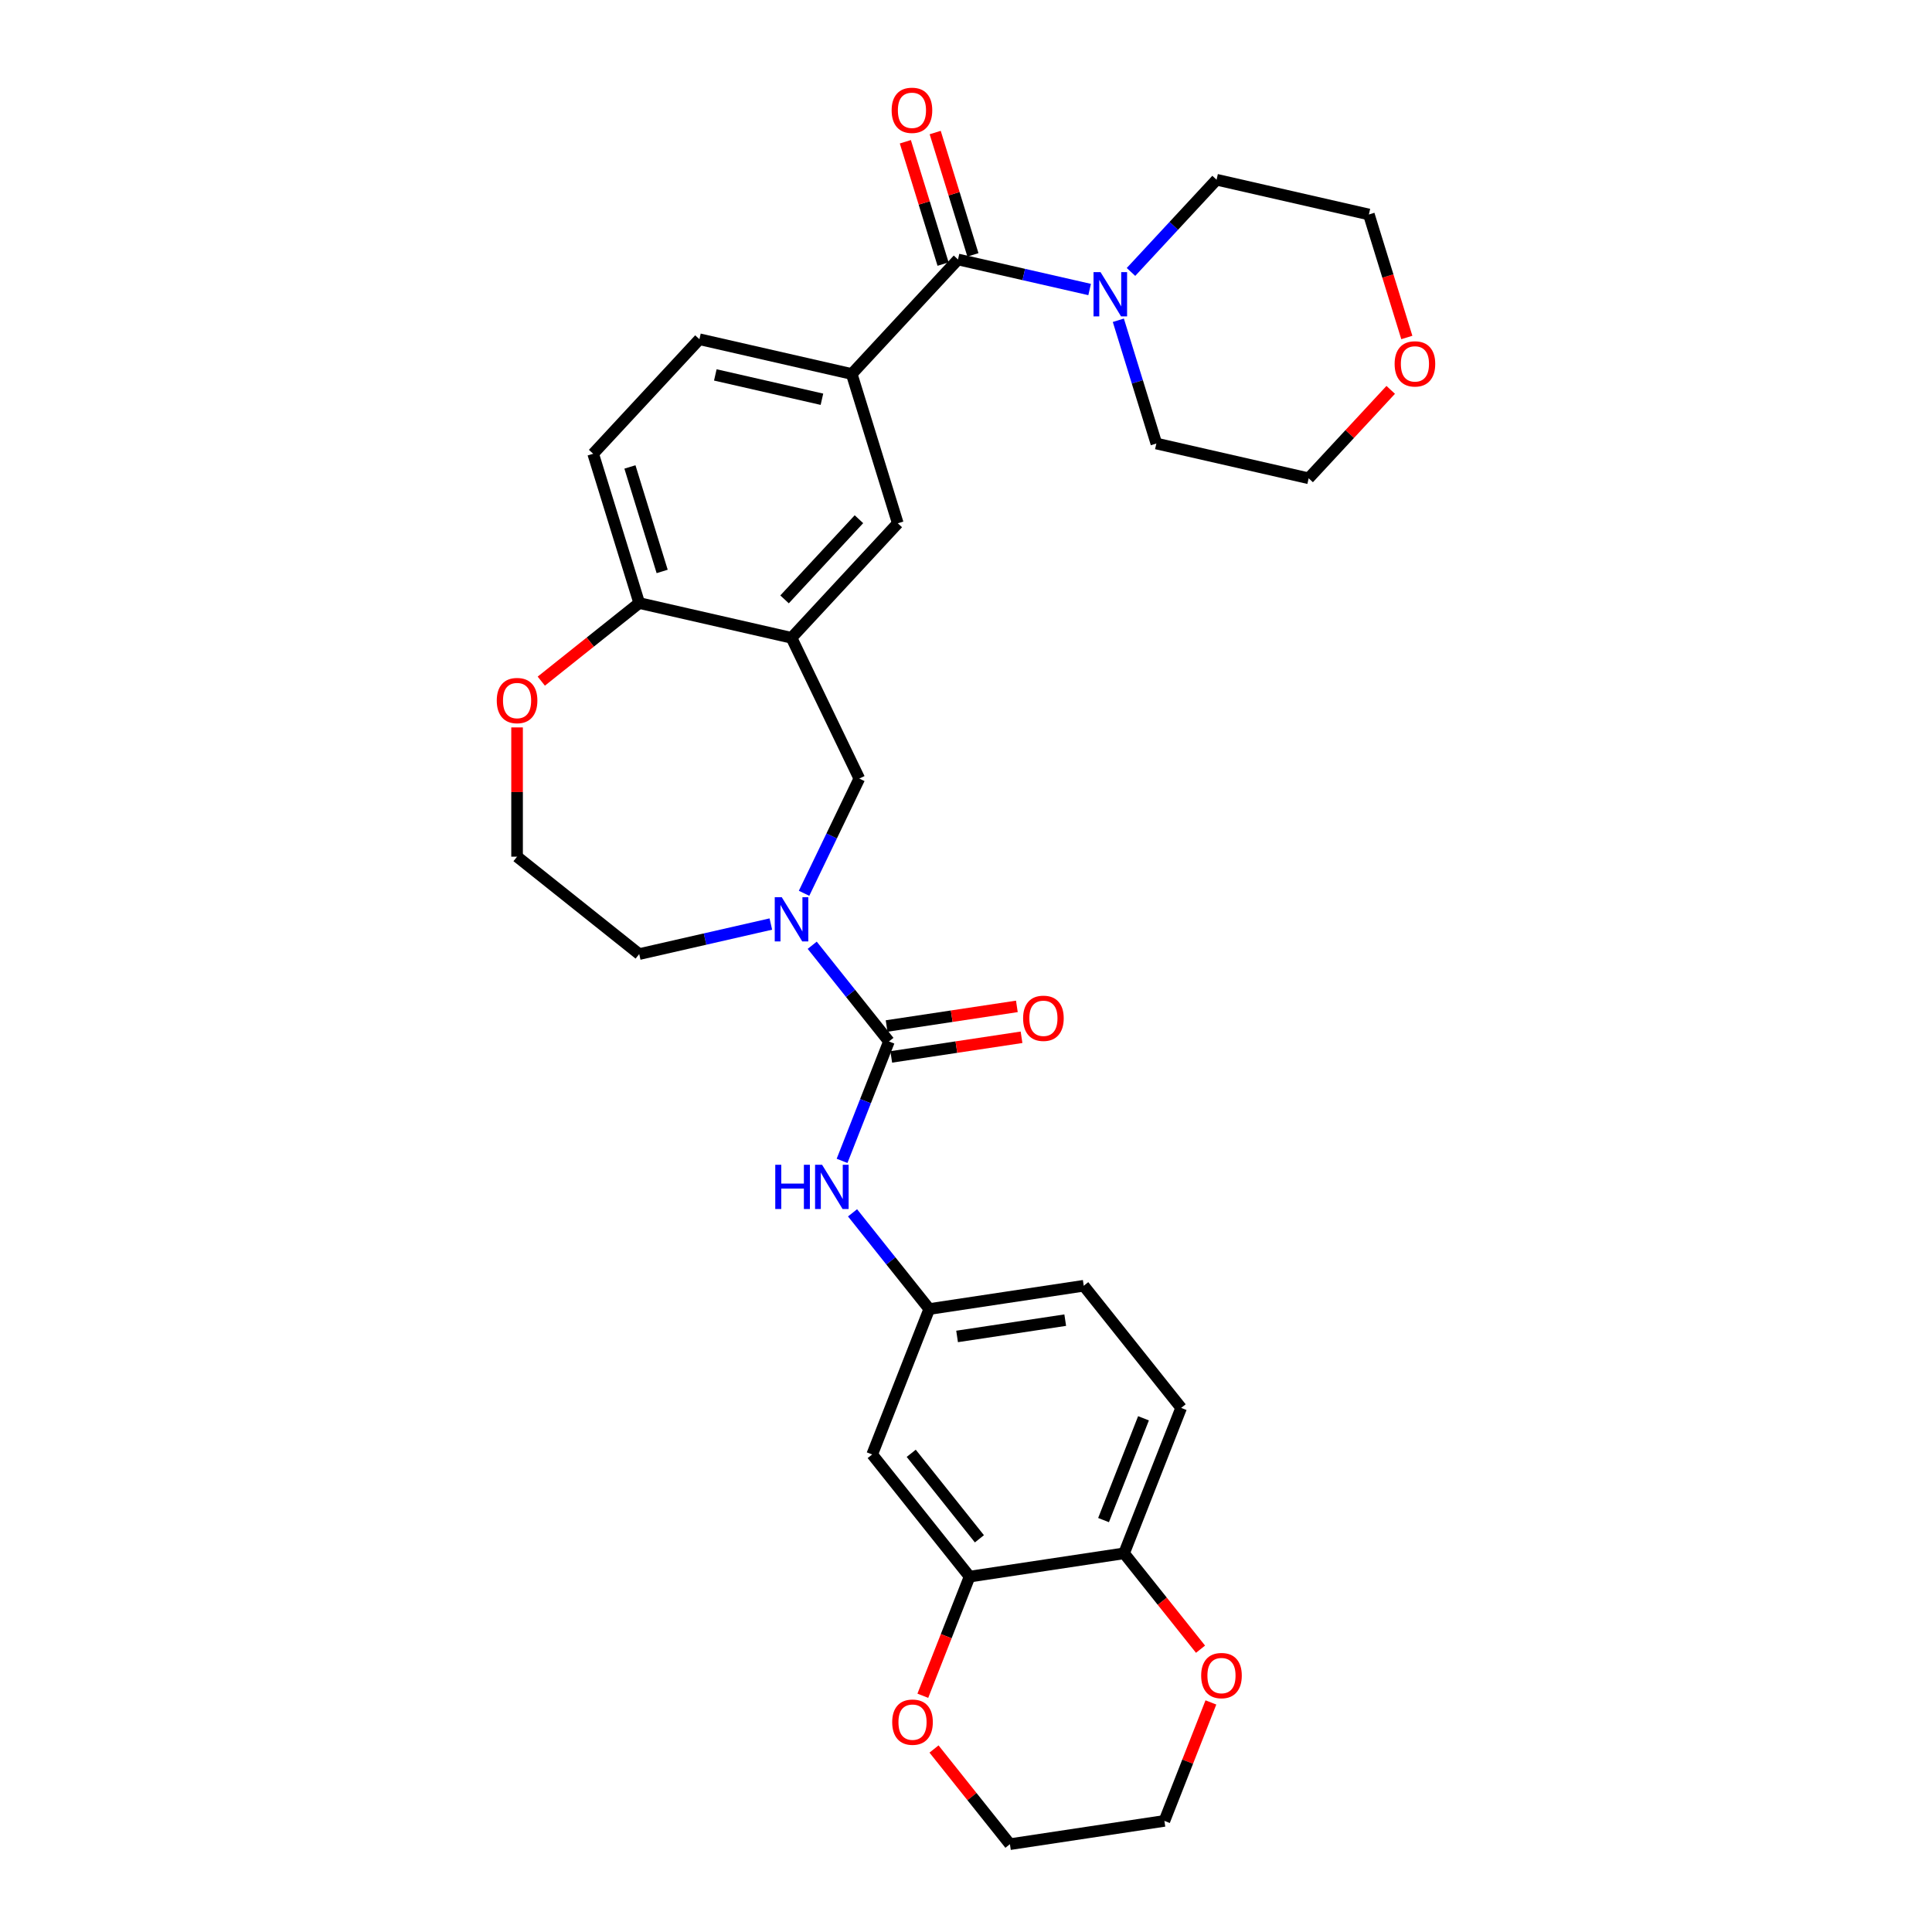 <?xml version='1.0' encoding='iso-8859-1'?>
<svg version='1.1' baseProfile='full'
              xmlns='http://www.w3.org/2000/svg'
                      xmlns:rdkit='http://www.rdkit.org/xml'
                      xmlns:xlink='http://www.w3.org/1999/xlink'
                  xml:space='preserve'
width='1000px' height='1000px' viewBox='0 0 1000 1000'>
<!-- END OF HEADER -->
<rect style='opacity:1.0;fill:#FFFFFF;stroke:none' width='1000' height='1000' x='0' y='0'> </rect>
<path class='bond-0' d='M 460.109,539.061 L 440.253,514.163' style='fill:none;fill-rule:evenodd;stroke:#000000;stroke-width:6px;stroke-linecap:butt;stroke-linejoin:miter;stroke-opacity:1' />
<path class='bond-0' d='M 440.253,514.163 L 420.398,489.265' style='fill:none;fill-rule:evenodd;stroke:#0000FF;stroke-width:6px;stroke-linecap:butt;stroke-linejoin:miter;stroke-opacity:1' />
<path class='bond-6' d='M 460.109,539.061 L 447.981,569.962' style='fill:none;fill-rule:evenodd;stroke:#000000;stroke-width:6px;stroke-linecap:butt;stroke-linejoin:miter;stroke-opacity:1' />
<path class='bond-6' d='M 447.981,569.962 L 435.853,600.863' style='fill:none;fill-rule:evenodd;stroke:#0000FF;stroke-width:6px;stroke-linecap:butt;stroke-linejoin:miter;stroke-opacity:1' />
<path class='bond-13' d='M 461.314,547.057 L 495.027,541.976' style='fill:none;fill-rule:evenodd;stroke:#000000;stroke-width:6px;stroke-linecap:butt;stroke-linejoin:miter;stroke-opacity:1' />
<path class='bond-13' d='M 495.027,541.976 L 528.74,536.894' style='fill:none;fill-rule:evenodd;stroke:#FF0000;stroke-width:6px;stroke-linecap:butt;stroke-linejoin:miter;stroke-opacity:1' />
<path class='bond-13' d='M 458.904,531.065 L 492.617,525.984' style='fill:none;fill-rule:evenodd;stroke:#000000;stroke-width:6px;stroke-linecap:butt;stroke-linejoin:miter;stroke-opacity:1' />
<path class='bond-13' d='M 492.617,525.984 L 526.33,520.902' style='fill:none;fill-rule:evenodd;stroke:#FF0000;stroke-width:6px;stroke-linecap:butt;stroke-linejoin:miter;stroke-opacity:1' />
<path class='bond-5' d='M 416.179,462.368 L 430.478,432.676' style='fill:none;fill-rule:evenodd;stroke:#0000FF;stroke-width:6px;stroke-linecap:butt;stroke-linejoin:miter;stroke-opacity:1' />
<path class='bond-5' d='M 430.478,432.676 L 444.777,402.984' style='fill:none;fill-rule:evenodd;stroke:#000000;stroke-width:6px;stroke-linecap:butt;stroke-linejoin:miter;stroke-opacity:1' />
<path class='bond-23' d='M 398.985,478.283 L 364.92,486.058' style='fill:none;fill-rule:evenodd;stroke:#0000FF;stroke-width:6px;stroke-linecap:butt;stroke-linejoin:miter;stroke-opacity:1' />
<path class='bond-23' d='M 364.92,486.058 L 330.856,493.833' style='fill:none;fill-rule:evenodd;stroke:#000000;stroke-width:6px;stroke-linecap:butt;stroke-linejoin:miter;stroke-opacity:1' />
<path class='bond-1' d='M 495.858,134.305 L 440.857,193.582' style='fill:none;fill-rule:evenodd;stroke:#000000;stroke-width:6px;stroke-linecap:butt;stroke-linejoin:miter;stroke-opacity:1' />
<path class='bond-3' d='M 495.858,134.305 L 529.923,142.08' style='fill:none;fill-rule:evenodd;stroke:#000000;stroke-width:6px;stroke-linecap:butt;stroke-linejoin:miter;stroke-opacity:1' />
<path class='bond-3' d='M 529.923,142.08 L 563.988,149.855' style='fill:none;fill-rule:evenodd;stroke:#0000FF;stroke-width:6px;stroke-linecap:butt;stroke-linejoin:miter;stroke-opacity:1' />
<path class='bond-14' d='M 503.585,131.921 L 493.821,100.264' style='fill:none;fill-rule:evenodd;stroke:#000000;stroke-width:6px;stroke-linecap:butt;stroke-linejoin:miter;stroke-opacity:1' />
<path class='bond-14' d='M 493.821,100.264 L 484.056,68.608' style='fill:none;fill-rule:evenodd;stroke:#FF0000;stroke-width:6px;stroke-linecap:butt;stroke-linejoin:miter;stroke-opacity:1' />
<path class='bond-14' d='M 488.131,136.688 L 478.367,105.031' style='fill:none;fill-rule:evenodd;stroke:#000000;stroke-width:6px;stroke-linecap:butt;stroke-linejoin:miter;stroke-opacity:1' />
<path class='bond-14' d='M 478.367,105.031 L 468.602,73.375' style='fill:none;fill-rule:evenodd;stroke:#FF0000;stroke-width:6px;stroke-linecap:butt;stroke-linejoin:miter;stroke-opacity:1' />
<path class='bond-2' d='M 409.691,330.129 L 444.777,402.984' style='fill:none;fill-rule:evenodd;stroke:#000000;stroke-width:6px;stroke-linecap:butt;stroke-linejoin:miter;stroke-opacity:1' />
<path class='bond-7' d='M 409.691,330.129 L 464.692,270.852' style='fill:none;fill-rule:evenodd;stroke:#000000;stroke-width:6px;stroke-linecap:butt;stroke-linejoin:miter;stroke-opacity:1' />
<path class='bond-7' d='M 406.086,310.238 L 444.587,268.744' style='fill:none;fill-rule:evenodd;stroke:#000000;stroke-width:6px;stroke-linecap:butt;stroke-linejoin:miter;stroke-opacity:1' />
<path class='bond-9' d='M 409.691,330.129 L 330.856,312.136' style='fill:none;fill-rule:evenodd;stroke:#000000;stroke-width:6px;stroke-linecap:butt;stroke-linejoin:miter;stroke-opacity:1' />
<path class='bond-25' d='M 585.4,140.76 L 607.548,116.891' style='fill:none;fill-rule:evenodd;stroke:#0000FF;stroke-width:6px;stroke-linecap:butt;stroke-linejoin:miter;stroke-opacity:1' />
<path class='bond-25' d='M 607.548,116.891 L 629.695,93.022' style='fill:none;fill-rule:evenodd;stroke:#000000;stroke-width:6px;stroke-linecap:butt;stroke-linejoin:miter;stroke-opacity:1' />
<path class='bond-26' d='M 578.85,165.77 L 588.689,197.67' style='fill:none;fill-rule:evenodd;stroke:#0000FF;stroke-width:6px;stroke-linecap:butt;stroke-linejoin:miter;stroke-opacity:1' />
<path class='bond-26' d='M 588.689,197.67 L 598.529,229.569' style='fill:none;fill-rule:evenodd;stroke:#000000;stroke-width:6px;stroke-linecap:butt;stroke-linejoin:miter;stroke-opacity:1' />
<path class='bond-4' d='M 440.857,193.582 L 464.692,270.852' style='fill:none;fill-rule:evenodd;stroke:#000000;stroke-width:6px;stroke-linecap:butt;stroke-linejoin:miter;stroke-opacity:1' />
<path class='bond-33' d='M 440.857,193.582 L 362.022,175.588' style='fill:none;fill-rule:evenodd;stroke:#000000;stroke-width:6px;stroke-linecap:butt;stroke-linejoin:miter;stroke-opacity:1' />
<path class='bond-33' d='M 425.433,206.65 L 370.248,194.054' style='fill:none;fill-rule:evenodd;stroke:#000000;stroke-width:6px;stroke-linecap:butt;stroke-linejoin:miter;stroke-opacity:1' />
<path class='bond-12' d='M 441.272,627.76 L 461.128,652.658' style='fill:none;fill-rule:evenodd;stroke:#0000FF;stroke-width:6px;stroke-linecap:butt;stroke-linejoin:miter;stroke-opacity:1' />
<path class='bond-12' d='M 461.128,652.658 L 480.984,677.556' style='fill:none;fill-rule:evenodd;stroke:#000000;stroke-width:6px;stroke-linecap:butt;stroke-linejoin:miter;stroke-opacity:1' />
<path class='bond-8' d='M 501.858,816.051 L 451.441,752.829' style='fill:none;fill-rule:evenodd;stroke:#000000;stroke-width:6px;stroke-linecap:butt;stroke-linejoin:miter;stroke-opacity:1' />
<path class='bond-8' d='M 506.94,796.484 L 471.648,752.229' style='fill:none;fill-rule:evenodd;stroke:#000000;stroke-width:6px;stroke-linecap:butt;stroke-linejoin:miter;stroke-opacity:1' />
<path class='bond-16' d='M 501.858,816.051 L 489.756,846.887' style='fill:none;fill-rule:evenodd;stroke:#000000;stroke-width:6px;stroke-linecap:butt;stroke-linejoin:miter;stroke-opacity:1' />
<path class='bond-16' d='M 489.756,846.887 L 477.654,877.723' style='fill:none;fill-rule:evenodd;stroke:#FF0000;stroke-width:6px;stroke-linecap:butt;stroke-linejoin:miter;stroke-opacity:1' />
<path class='bond-32' d='M 501.858,816.051 L 581.818,803.999' style='fill:none;fill-rule:evenodd;stroke:#000000;stroke-width:6px;stroke-linecap:butt;stroke-linejoin:miter;stroke-opacity:1' />
<path class='bond-19' d='M 330.856,312.136 L 307.021,234.865' style='fill:none;fill-rule:evenodd;stroke:#000000;stroke-width:6px;stroke-linecap:butt;stroke-linejoin:miter;stroke-opacity:1' />
<path class='bond-19' d='M 342.735,295.778 L 326.05,241.689' style='fill:none;fill-rule:evenodd;stroke:#000000;stroke-width:6px;stroke-linecap:butt;stroke-linejoin:miter;stroke-opacity:1' />
<path class='bond-31' d='M 330.856,312.136 L 305.512,332.347' style='fill:none;fill-rule:evenodd;stroke:#000000;stroke-width:6px;stroke-linecap:butt;stroke-linejoin:miter;stroke-opacity:1' />
<path class='bond-31' d='M 305.512,332.347 L 280.168,352.558' style='fill:none;fill-rule:evenodd;stroke:#FF0000;stroke-width:6px;stroke-linecap:butt;stroke-linejoin:miter;stroke-opacity:1' />
<path class='bond-10' d='M 451.441,752.829 L 480.984,677.556' style='fill:none;fill-rule:evenodd;stroke:#000000;stroke-width:6px;stroke-linecap:butt;stroke-linejoin:miter;stroke-opacity:1' />
<path class='bond-11' d='M 581.818,803.999 L 611.361,728.725' style='fill:none;fill-rule:evenodd;stroke:#000000;stroke-width:6px;stroke-linecap:butt;stroke-linejoin:miter;stroke-opacity:1' />
<path class='bond-11' d='M 571.195,786.799 L 591.875,734.108' style='fill:none;fill-rule:evenodd;stroke:#000000;stroke-width:6px;stroke-linecap:butt;stroke-linejoin:miter;stroke-opacity:1' />
<path class='bond-18' d='M 581.818,803.999 L 601.604,828.809' style='fill:none;fill-rule:evenodd;stroke:#000000;stroke-width:6px;stroke-linecap:butt;stroke-linejoin:miter;stroke-opacity:1' />
<path class='bond-18' d='M 601.604,828.809 L 621.389,853.619' style='fill:none;fill-rule:evenodd;stroke:#FF0000;stroke-width:6px;stroke-linecap:butt;stroke-linejoin:miter;stroke-opacity:1' />
<path class='bond-22' d='M 480.984,677.556 L 560.944,665.504' style='fill:none;fill-rule:evenodd;stroke:#000000;stroke-width:6px;stroke-linecap:butt;stroke-linejoin:miter;stroke-opacity:1' />
<path class='bond-22' d='M 495.388,691.74 L 551.36,683.304' style='fill:none;fill-rule:evenodd;stroke:#000000;stroke-width:6px;stroke-linecap:butt;stroke-linejoin:miter;stroke-opacity:1' />
<path class='bond-15' d='M 267.634,376.51 L 267.634,409.963' style='fill:none;fill-rule:evenodd;stroke:#FF0000;stroke-width:6px;stroke-linecap:butt;stroke-linejoin:miter;stroke-opacity:1' />
<path class='bond-15' d='M 267.634,409.963 L 267.634,443.416' style='fill:none;fill-rule:evenodd;stroke:#000000;stroke-width:6px;stroke-linecap:butt;stroke-linejoin:miter;stroke-opacity:1' />
<path class='bond-27' d='M 483.446,905.281 L 503.089,929.913' style='fill:none;fill-rule:evenodd;stroke:#FF0000;stroke-width:6px;stroke-linecap:butt;stroke-linejoin:miter;stroke-opacity:1' />
<path class='bond-27' d='M 503.089,929.913 L 522.733,954.545' style='fill:none;fill-rule:evenodd;stroke:#000000;stroke-width:6px;stroke-linecap:butt;stroke-linejoin:miter;stroke-opacity:1' />
<path class='bond-17' d='M 362.022,175.588 L 307.021,234.865' style='fill:none;fill-rule:evenodd;stroke:#000000;stroke-width:6px;stroke-linecap:butt;stroke-linejoin:miter;stroke-opacity:1' />
<path class='bond-30' d='M 626.758,881.177 L 614.725,911.835' style='fill:none;fill-rule:evenodd;stroke:#FF0000;stroke-width:6px;stroke-linecap:butt;stroke-linejoin:miter;stroke-opacity:1' />
<path class='bond-30' d='M 614.725,911.835 L 602.693,942.493' style='fill:none;fill-rule:evenodd;stroke:#000000;stroke-width:6px;stroke-linecap:butt;stroke-linejoin:miter;stroke-opacity:1' />
<path class='bond-20' d='M 719.832,201.794 L 698.598,224.679' style='fill:none;fill-rule:evenodd;stroke:#FF0000;stroke-width:6px;stroke-linecap:butt;stroke-linejoin:miter;stroke-opacity:1' />
<path class='bond-20' d='M 698.598,224.679 L 677.365,247.563' style='fill:none;fill-rule:evenodd;stroke:#000000;stroke-width:6px;stroke-linecap:butt;stroke-linejoin:miter;stroke-opacity:1' />
<path class='bond-35' d='M 728.17,174.685 L 718.351,142.85' style='fill:none;fill-rule:evenodd;stroke:#FF0000;stroke-width:6px;stroke-linecap:butt;stroke-linejoin:miter;stroke-opacity:1' />
<path class='bond-35' d='M 718.351,142.85 L 708.531,111.015' style='fill:none;fill-rule:evenodd;stroke:#000000;stroke-width:6px;stroke-linecap:butt;stroke-linejoin:miter;stroke-opacity:1' />
<path class='bond-21' d='M 611.361,728.725 L 560.944,665.504' style='fill:none;fill-rule:evenodd;stroke:#000000;stroke-width:6px;stroke-linecap:butt;stroke-linejoin:miter;stroke-opacity:1' />
<path class='bond-24' d='M 330.856,493.833 L 267.634,443.416' style='fill:none;fill-rule:evenodd;stroke:#000000;stroke-width:6px;stroke-linecap:butt;stroke-linejoin:miter;stroke-opacity:1' />
<path class='bond-29' d='M 629.695,93.022 L 708.531,111.015' style='fill:none;fill-rule:evenodd;stroke:#000000;stroke-width:6px;stroke-linecap:butt;stroke-linejoin:miter;stroke-opacity:1' />
<path class='bond-28' d='M 598.529,229.569 L 677.365,247.563' style='fill:none;fill-rule:evenodd;stroke:#000000;stroke-width:6px;stroke-linecap:butt;stroke-linejoin:miter;stroke-opacity:1' />
<path class='bond-34' d='M 522.733,954.545 L 602.693,942.493' style='fill:none;fill-rule:evenodd;stroke:#000000;stroke-width:6px;stroke-linecap:butt;stroke-linejoin:miter;stroke-opacity:1' />
<path  class='atom-1' d='M 404.629 464.389
L 412.133 476.519
Q 412.877 477.716, 414.074 479.883
Q 415.271 482.05, 415.336 482.179
L 415.336 464.389
L 418.376 464.389
L 418.376 487.29
L 415.239 487.29
L 407.185 474.028
Q 406.247 472.476, 405.244 470.697
Q 404.274 468.918, 403.982 468.368
L 403.982 487.29
L 401.007 487.29
L 401.007 464.389
L 404.629 464.389
' fill='#0000FF'/>
<path  class='atom-4' d='M 569.632 140.848
L 577.136 152.978
Q 577.88 154.175, 579.077 156.342
Q 580.274 158.509, 580.338 158.638
L 580.338 140.848
L 583.379 140.848
L 583.379 163.749
L 580.241 163.749
L 572.187 150.487
Q 571.249 148.935, 570.247 147.156
Q 569.276 145.377, 568.985 144.827
L 568.985 163.749
L 566.009 163.749
L 566.009 140.848
L 569.632 140.848
' fill='#0000FF'/>
<path  class='atom-7' d='M 401.277 602.884
L 404.383 602.884
L 404.383 612.62
L 416.092 612.62
L 416.092 602.884
L 419.197 602.884
L 419.197 625.785
L 416.092 625.785
L 416.092 615.208
L 404.383 615.208
L 404.383 625.785
L 401.277 625.785
L 401.277 602.884
' fill='#0000FF'/>
<path  class='atom-7' d='M 425.504 602.884
L 433.008 615.014
Q 433.752 616.211, 434.949 618.378
Q 436.146 620.545, 436.21 620.674
L 436.21 602.884
L 439.251 602.884
L 439.251 625.785
L 436.113 625.785
L 428.059 612.523
Q 427.121 610.971, 426.119 609.192
Q 425.148 607.413, 424.857 606.863
L 424.857 625.785
L 421.881 625.785
L 421.881 602.884
L 425.504 602.884
' fill='#0000FF'/>
<path  class='atom-14' d='M 529.557 527.074
Q 529.557 521.575, 532.274 518.502
Q 534.991 515.429, 540.069 515.429
Q 545.147 515.429, 547.864 518.502
Q 550.581 521.575, 550.581 527.074
Q 550.581 532.637, 547.832 535.807
Q 545.082 538.944, 540.069 538.944
Q 535.023 538.944, 532.274 535.807
Q 529.557 532.669, 529.557 527.074
M 540.069 536.357
Q 543.562 536.357, 545.438 534.028
Q 547.346 531.667, 547.346 527.074
Q 547.346 522.578, 545.438 520.314
Q 543.562 518.017, 540.069 518.017
Q 536.575 518.017, 534.667 520.281
Q 532.791 522.545, 532.791 527.074
Q 532.791 531.699, 534.667 534.028
Q 536.575 536.357, 540.069 536.357
' fill='#FF0000'/>
<path  class='atom-15' d='M 461.511 57.099
Q 461.511 51.6, 464.228 48.527
Q 466.945 45.455, 472.024 45.455
Q 477.102 45.455, 479.819 48.527
Q 482.536 51.6, 482.536 57.099
Q 482.536 62.662, 479.786 65.832
Q 477.037 68.97, 472.024 68.97
Q 466.978 68.97, 464.228 65.832
Q 461.511 62.695, 461.511 57.099
M 472.024 66.382
Q 475.517 66.382, 477.393 64.053
Q 479.301 61.692, 479.301 57.099
Q 479.301 52.603, 477.393 50.339
Q 475.517 48.042, 472.024 48.042
Q 468.53 48.042, 466.622 50.306
Q 464.746 52.571, 464.746 57.099
Q 464.746 61.724, 466.622 64.053
Q 468.53 66.382, 472.024 66.382
' fill='#FF0000'/>
<path  class='atom-16' d='M 257.122 362.618
Q 257.122 357.119, 259.839 354.046
Q 262.556 350.973, 267.634 350.973
Q 272.712 350.973, 275.429 354.046
Q 278.146 357.119, 278.146 362.618
Q 278.146 368.181, 275.397 371.351
Q 272.648 374.488, 267.634 374.488
Q 262.588 374.488, 259.839 371.351
Q 257.122 368.213, 257.122 362.618
M 267.634 371.901
Q 271.128 371.901, 273.004 369.572
Q 274.912 367.211, 274.912 362.618
Q 274.912 358.122, 273.004 355.857
Q 271.128 353.561, 267.634 353.561
Q 264.141 353.561, 262.233 355.825
Q 260.357 358.089, 260.357 362.618
Q 260.357 367.243, 262.233 369.572
Q 264.141 371.901, 267.634 371.901
' fill='#FF0000'/>
<path  class='atom-17' d='M 461.803 891.389
Q 461.803 885.89, 464.52 882.817
Q 467.237 879.744, 472.316 879.744
Q 477.394 879.744, 480.111 882.817
Q 482.828 885.89, 482.828 891.389
Q 482.828 896.952, 480.078 900.122
Q 477.329 903.259, 472.316 903.259
Q 467.27 903.259, 464.52 900.122
Q 461.803 896.984, 461.803 891.389
M 472.316 900.672
Q 475.809 900.672, 477.685 898.343
Q 479.593 895.982, 479.593 891.389
Q 479.593 886.893, 477.685 884.629
Q 475.809 882.332, 472.316 882.332
Q 468.822 882.332, 466.914 884.596
Q 465.038 886.86, 465.038 891.389
Q 465.038 896.014, 466.914 898.343
Q 468.822 900.672, 472.316 900.672
' fill='#FF0000'/>
<path  class='atom-19' d='M 621.723 867.285
Q 621.723 861.786, 624.44 858.713
Q 627.157 855.64, 632.236 855.64
Q 637.314 855.64, 640.031 858.713
Q 642.748 861.786, 642.748 867.285
Q 642.748 872.848, 639.998 876.018
Q 637.249 879.155, 632.236 879.155
Q 627.19 879.155, 624.44 876.018
Q 621.723 872.88, 621.723 867.285
M 632.236 876.568
Q 635.729 876.568, 637.605 874.239
Q 639.513 871.878, 639.513 867.285
Q 639.513 862.789, 637.605 860.525
Q 635.729 858.228, 632.236 858.228
Q 628.742 858.228, 626.834 860.492
Q 624.958 862.756, 624.958 867.285
Q 624.958 871.91, 626.834 874.239
Q 628.742 876.568, 632.236 876.568
' fill='#FF0000'/>
<path  class='atom-21' d='M 721.854 188.351
Q 721.854 182.852, 724.571 179.779
Q 727.288 176.706, 732.366 176.706
Q 737.444 176.706, 740.161 179.779
Q 742.878 182.852, 742.878 188.351
Q 742.878 193.914, 740.129 197.084
Q 737.379 200.221, 732.366 200.221
Q 727.32 200.221, 724.571 197.084
Q 721.854 193.946, 721.854 188.351
M 732.366 197.634
Q 735.859 197.634, 737.735 195.305
Q 739.643 192.944, 739.643 188.351
Q 739.643 183.855, 737.735 181.591
Q 735.859 179.294, 732.366 179.294
Q 728.872 179.294, 726.964 181.558
Q 725.088 183.822, 725.088 188.351
Q 725.088 192.976, 726.964 195.305
Q 728.872 197.634, 732.366 197.634
' fill='#FF0000'/>
</svg>
